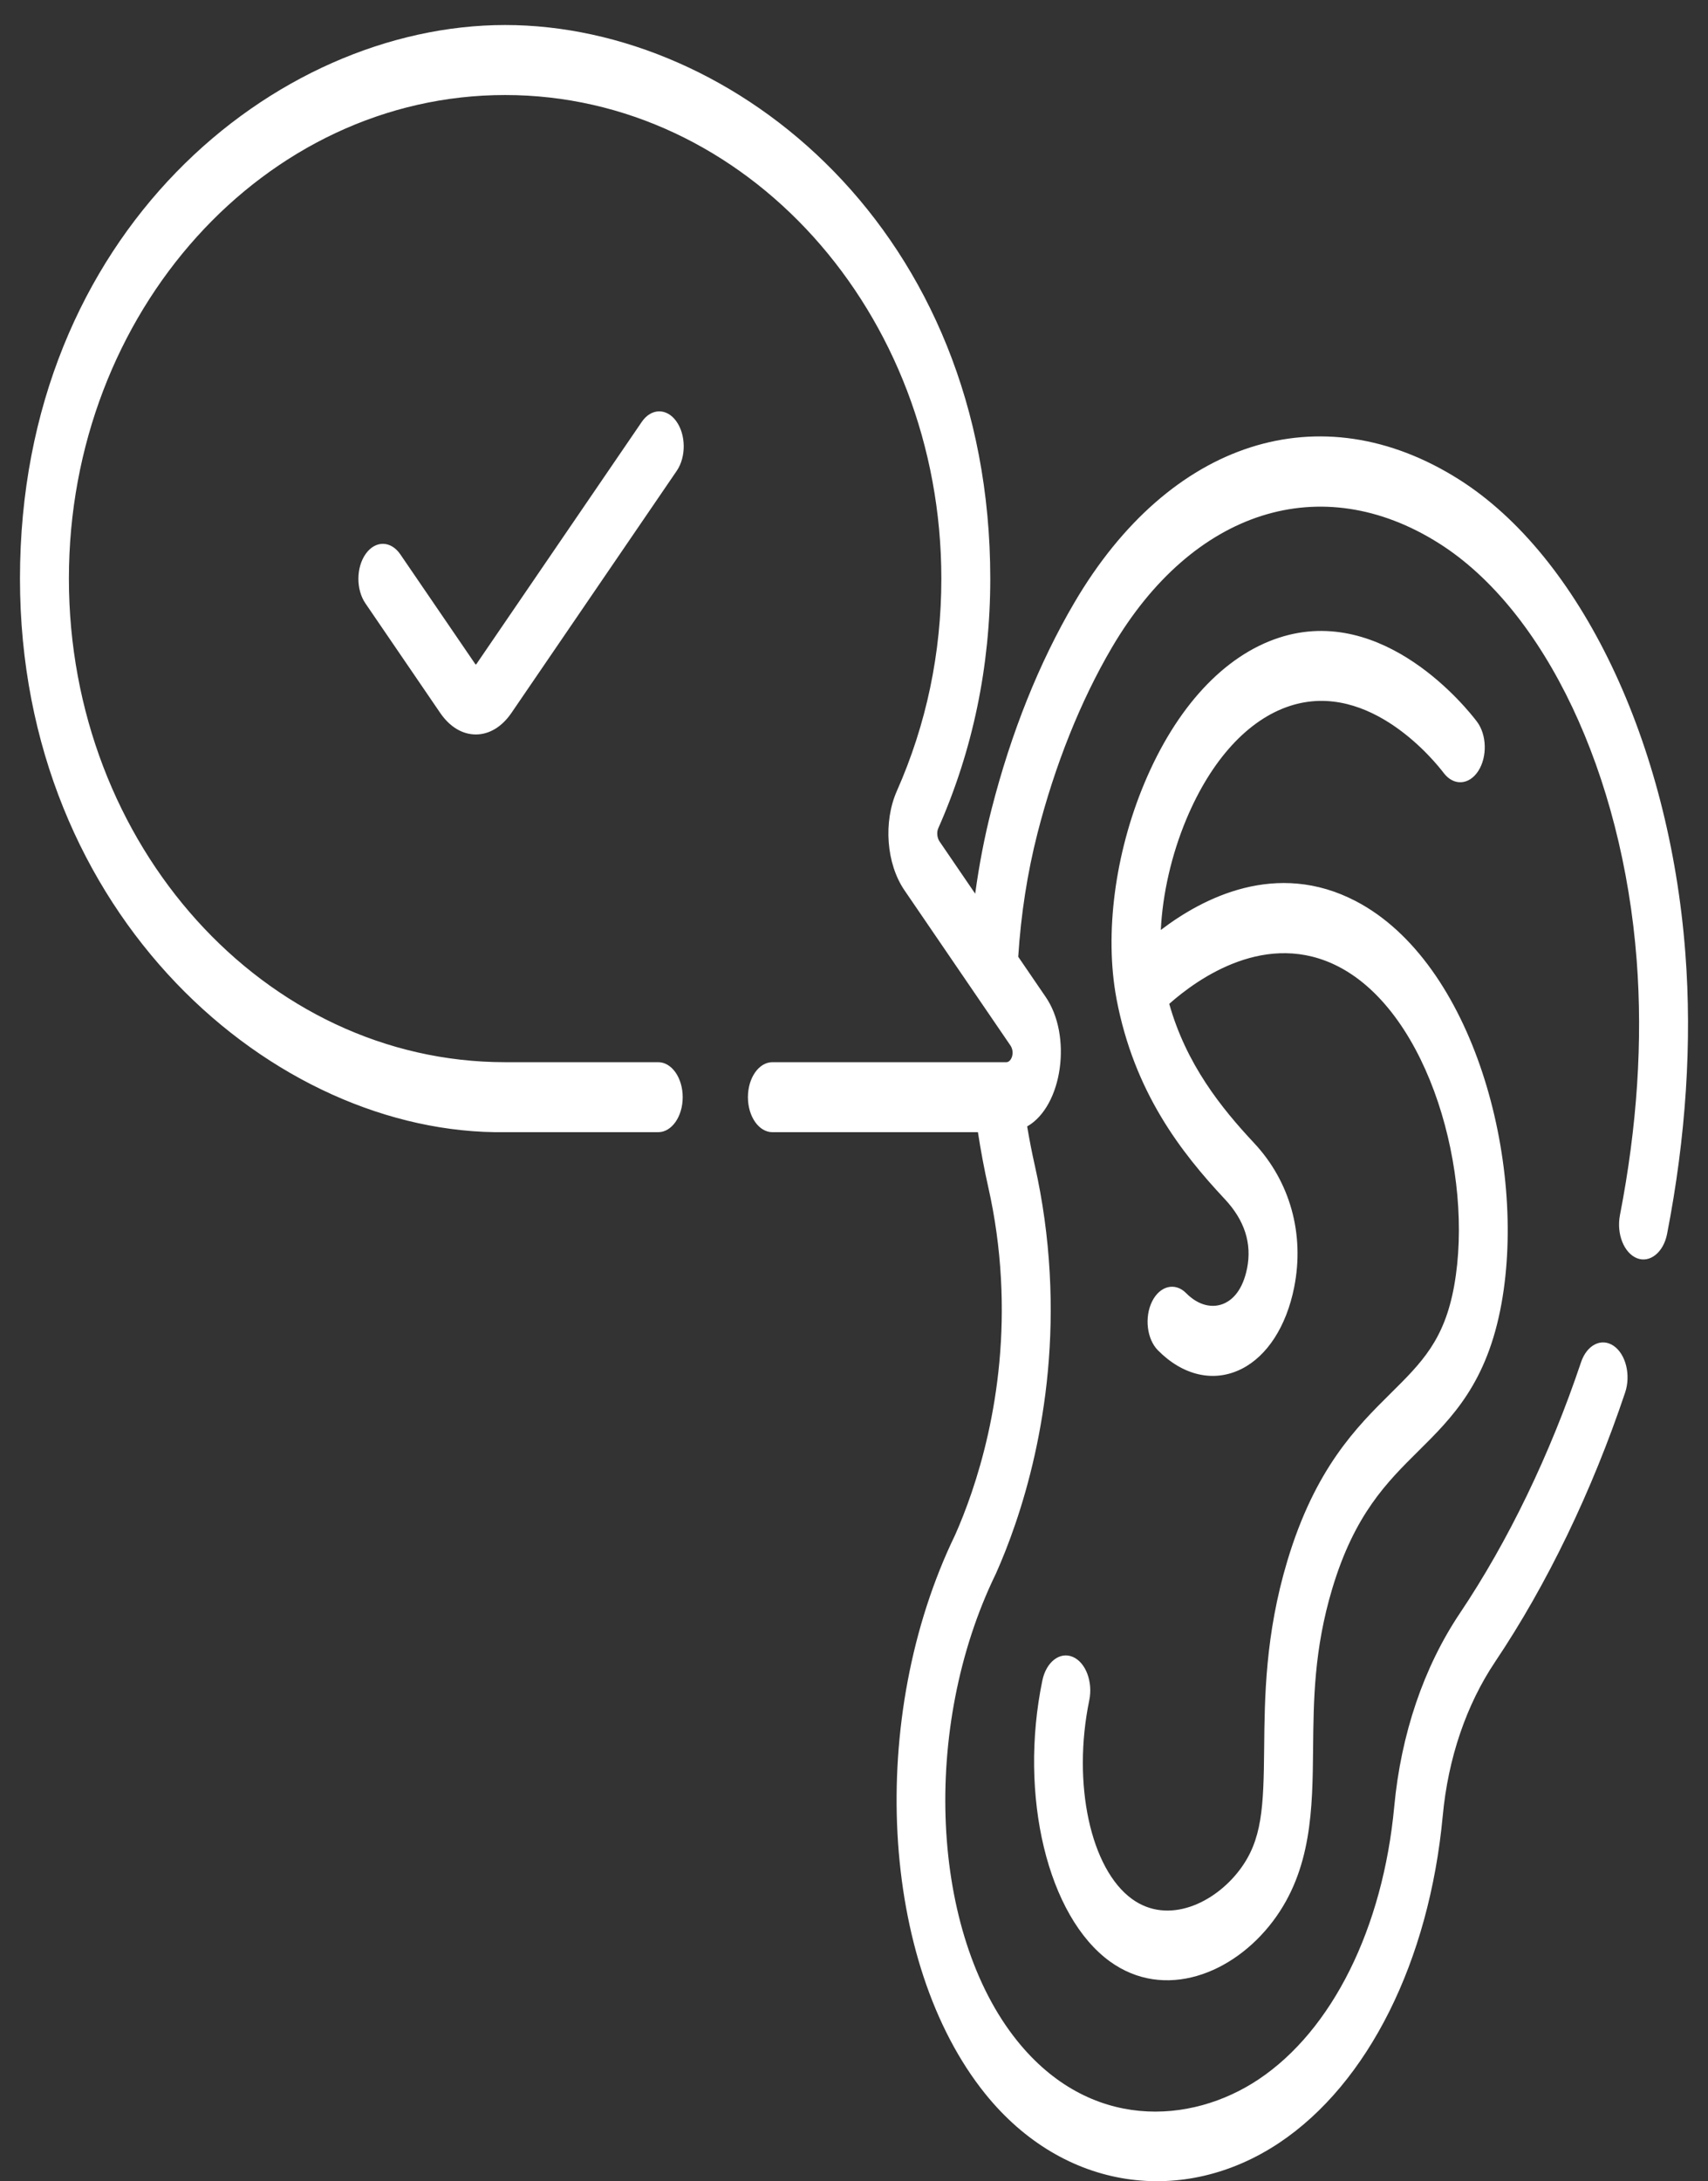 <?xml version="1.0" encoding="UTF-8"?> <svg xmlns="http://www.w3.org/2000/svg" width="65" height="83" viewBox="0 0 65 83" fill="none"><rect x="0" y="0" width="65" height="83" fill="#333333" stroke="none"/><path d="M64.137 36.254C63.526 28.236 60.143 21.166 55.519 18.241C50.254 14.915 44.51 16.756 40.886 22.932C39.542 25.223 38.481 27.871 37.732 30.804C37.466 31.843 37.261 32.914 37.112 34.007L35.753 32.016C35.662 31.883 35.641 31.665 35.706 31.52C37.02 28.555 37.686 25.358 37.686 22.017C37.686 8.82 27.999 0.952 19.223 0.952C10.458 0.953 0.76 8.871 0.76 22.017C0.76 34.845 10.446 43.205 19.223 43.082H25.05C25.564 43.082 25.981 42.486 25.981 41.751C25.981 41.015 25.564 40.419 25.05 40.419H19.223C10.069 40.419 2.622 32.164 2.622 22.017C2.622 11.871 10.069 3.616 19.223 3.616C28.377 3.616 35.824 11.871 35.824 22.017C35.824 24.845 35.255 27.562 34.133 30.094C33.609 31.275 33.73 32.867 34.42 33.877L38.453 39.783C38.63 40.048 38.494 40.415 38.3 40.419H29.394C28.88 40.419 28.463 41.015 28.463 41.751C28.463 42.486 28.88 43.082 29.394 43.082H37.216C37.325 43.789 37.456 44.49 37.61 45.176C37.865 46.307 38.027 47.471 38.091 48.638C38.344 53.144 37.113 56.685 36.349 58.407C32.984 65.353 33.484 74.688 37.49 79.669C40.489 83.399 45.065 83.96 48.691 81.534C52.066 79.276 54.389 74.629 54.905 69.101C55.109 66.904 55.8 64.874 56.903 63.229C58.874 60.293 60.583 56.752 61.846 52.99C62.069 52.327 61.874 51.532 61.41 51.213C60.946 50.895 60.39 51.174 60.168 51.837C58.989 55.348 57.395 58.649 55.559 61.385C54.18 63.441 53.316 65.988 53.059 68.749C52.627 73.373 50.7 77.25 47.902 79.122C45.307 80.857 41.46 81.078 38.711 77.659C35.408 73.552 35.047 65.752 37.889 59.904C37.896 59.89 37.903 59.875 37.91 59.859C38.798 57.864 40.244 53.725 39.947 48.427C39.871 47.056 39.682 45.687 39.383 44.359C39.272 43.868 39.175 43.368 39.09 42.863C40.442 42.092 40.809 39.392 39.785 37.922L38.75 36.407C38.853 34.79 39.098 33.215 39.48 31.718C40.145 29.114 41.124 26.668 42.312 24.644C45.39 19.399 50.278 17.841 54.766 20.677C58.793 23.224 61.745 29.452 62.286 36.542C62.52 39.605 62.305 42.867 61.649 46.238C61.511 46.947 61.801 47.681 62.297 47.878C62.779 48.07 63.304 47.668 63.443 46.952C64.163 43.254 64.397 39.654 64.137 36.254ZM24.423 16.054L18.131 25.268C18.115 25.292 18.102 25.292 18.086 25.268L15.236 21.096C14.877 20.569 14.287 20.559 13.92 21.073C13.552 21.587 13.545 22.43 13.904 22.956L16.753 27.129C17.114 27.657 17.595 27.948 18.108 27.948C18.621 27.948 19.102 27.657 19.463 27.129L25.755 17.915C26.114 17.389 26.107 16.546 25.739 16.032C25.372 15.518 24.782 15.528 24.423 16.054ZM40.825 63.048C40.332 62.838 39.814 63.242 39.668 63.947C38.762 68.327 39.87 72.925 42.244 74.641C44.298 76.126 46.914 75.135 48.445 73.104C49.927 71.139 49.949 68.811 49.971 66.56C49.989 64.694 50.007 62.764 50.701 60.45C51.549 57.623 52.782 56.401 53.974 55.22C55.264 53.942 56.598 52.62 57.143 49.592C58.109 44.226 56.069 36.621 51.596 34.29C48.578 32.716 45.778 34.166 44.176 35.388C44.242 34.026 44.579 32.528 45.152 31.163C46.099 28.909 47.497 27.382 49.088 26.863C52.148 25.866 54.664 29.047 54.941 29.413C55.318 29.912 55.907 29.879 56.257 29.339C56.606 28.799 56.583 27.956 56.205 27.457C55.855 26.994 52.666 22.966 48.675 24.266C46.584 24.948 44.766 26.91 43.556 29.791C42.429 32.474 42.03 35.532 42.485 37.98C42.487 37.991 42.488 38.002 42.49 38.013C42.49 38.014 42.49 38.015 42.491 38.015C43.164 41.564 44.951 43.855 46.611 45.629C47.363 46.431 47.648 47.316 47.46 48.259C47.294 49.089 46.919 49.433 46.634 49.577C46.16 49.814 45.603 49.676 45.142 49.209C44.723 48.783 44.142 48.924 43.844 49.523C43.547 50.123 43.645 50.955 44.064 51.38C45.006 52.336 46.184 52.625 47.25 52.09C48.225 51.6 48.954 50.471 49.25 48.991C49.655 46.966 49.099 44.963 47.726 43.495C46.475 42.159 45.145 40.498 44.497 38.199C45.597 37.224 48.219 35.363 50.958 36.792C54.394 38.583 56.105 44.676 55.34 48.928C54.968 50.996 54.106 51.849 52.913 53.031C51.637 54.295 50.048 55.869 48.99 59.4C48.15 62.2 48.127 64.597 48.109 66.523C48.087 68.783 48.036 70.015 47.179 71.151C46.215 72.429 44.453 73.253 43.084 72.264C41.5 71.119 40.799 67.868 41.453 64.702C41.599 63.997 41.318 63.256 40.825 63.048Z" fill="white"></path></svg> 